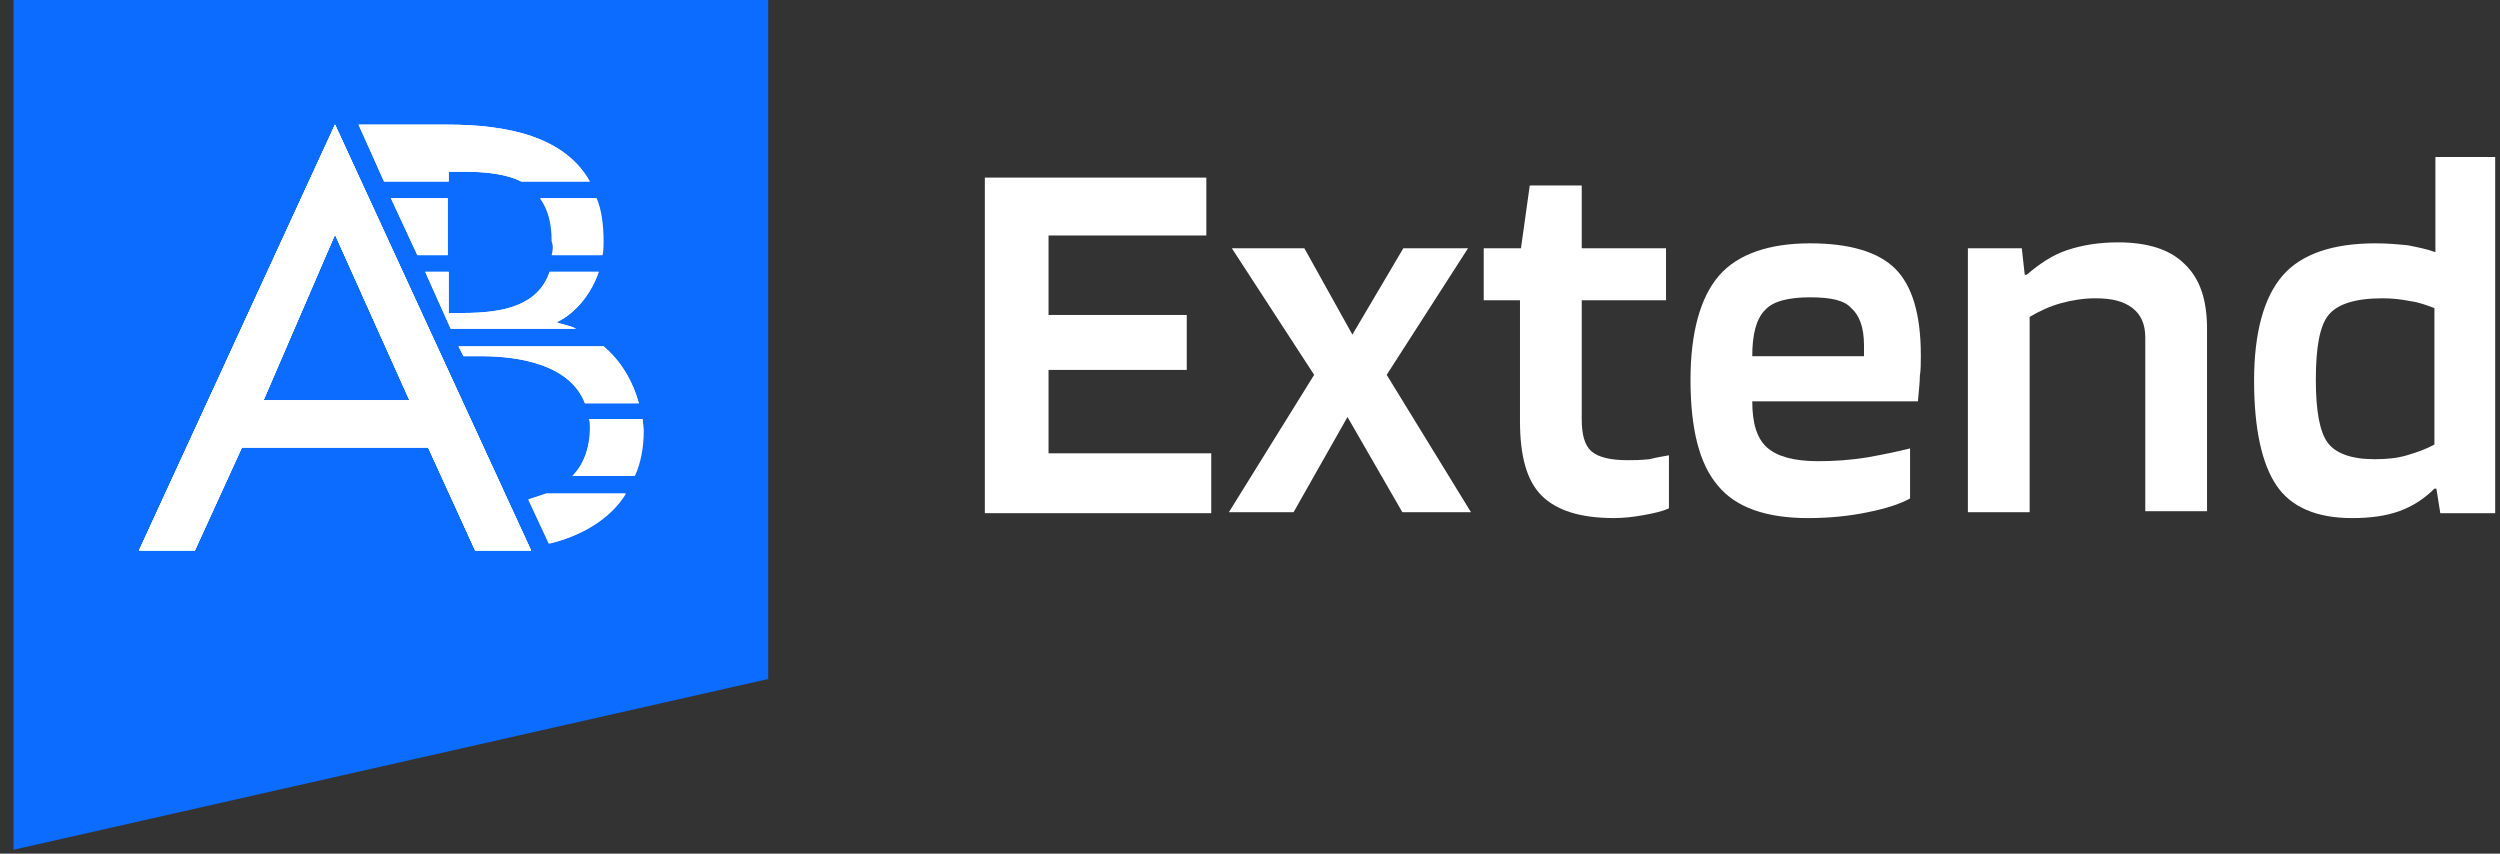 <svg width="123" height="42" viewBox="0 0 123 42" fill="none" xmlns="http://www.w3.org/2000/svg">
<rect x="0" y="0" width="123" height="42" fill="#333333" stroke="none"/>
<path d="M0.667 -0.096V41.807L37.797 33.407V-0.096H0.667Z" fill="#0B6CFF"/>
<path d="M11.902 22.014L9.588 27.083H6.839L16.483 6.131L26.128 27.083H23.379L21.064 22.014H11.902ZM16.483 11.538L12.963 19.697H20.148L16.483 11.538Z" fill="white"/>
<path d="M11.902 22.014L9.588 27.083H6.839L16.483 6.131L26.128 27.083H23.379L21.064 22.014H11.902ZM16.483 11.538L12.963 19.697H20.148L16.483 11.538Z" fill="white"/>
<path d="M22.029 8.448H22.752C23.861 8.448 24.874 8.545 25.645 8.931H29.021C27.767 6.71 24.97 6.131 21.98 6.131H17.64L18.894 8.931H22.077V8.448H22.029Z" fill="white"/>
<path d="M22.029 12.552V9.752H19.232L20.534 12.552H22.029Z" fill="white"/>
<path d="M27.14 12.552H29.599C29.648 12.311 29.648 12.069 29.648 11.876C29.648 11.055 29.551 10.331 29.31 9.752H26.561C26.947 10.283 27.14 10.959 27.14 11.876C27.237 12.117 27.188 12.359 27.14 12.552Z" fill="white"/>
<path d="M28.346 16.173C28.056 16.028 27.767 15.979 27.429 15.883V15.835C28.394 15.352 29.117 14.386 29.455 13.373H27.044C26.465 15.062 24.729 15.4 22.752 15.4H22.077V13.373H20.92L22.173 16.173H28.346Z" fill="white"/>
<path d="M22.559 17.041H29.696C30.564 17.766 31.142 18.779 31.432 19.841H28.78C28.056 17.959 25.597 17.524 23.668 17.524H22.8L22.559 17.041Z" fill="white"/>
<path d="M28.153 23.414H31.191C31.48 22.786 31.625 22.014 31.625 21.193C31.625 21 31.576 20.807 31.576 20.614H28.973C29.021 20.759 29.021 20.904 29.021 21C29.021 22.111 28.683 22.883 28.153 23.414Z" fill="white"/>
<path d="M26.851 24.283C26.561 24.38 26.272 24.476 25.983 24.573L26.995 26.745C28.587 26.359 29.985 25.538 30.757 24.283H26.851Z" fill="white"/>
<path d="M11.902 22.014L9.588 27.083H6.839L16.483 6.131L26.128 27.083H23.379L21.064 22.014H11.902ZM16.483 11.538L12.963 19.697H20.148L16.483 11.538Z" fill="white"/>
<path d="M11.902 22.014L9.588 27.083H6.839L16.483 6.131L26.128 27.083H23.379L21.064 22.014H11.902ZM16.483 11.538L12.963 19.697H20.148L16.483 11.538Z" fill="white"/>
<path d="M22.029 8.448H22.752C23.861 8.448 24.874 8.545 25.645 8.931H29.021C27.767 6.71 24.97 6.131 21.98 6.131H17.641L18.894 8.931H22.077V8.448H22.029Z" fill="white"/>
<path d="M22.029 12.552V9.752H19.232L20.534 12.552H22.029Z" fill="white"/>
<path d="M27.188 12.552H29.648C29.696 12.31 29.696 12.069 29.696 11.876C29.696 11.055 29.599 10.331 29.358 9.752H26.61C26.995 10.283 27.188 10.959 27.188 11.876C27.285 12.117 27.237 12.359 27.188 12.552Z" fill="white"/>
<path d="M28.346 16.173C28.056 16.028 27.767 15.979 27.43 15.883V15.835C28.394 15.352 29.117 14.386 29.455 13.373H27.044C26.465 15.062 24.729 15.4 22.752 15.4H22.077V13.373H20.92L22.173 16.173H28.346Z" fill="white"/>
<path d="M22.559 17.041H29.696C30.564 17.766 31.143 18.779 31.432 19.841H28.78C28.056 17.959 25.597 17.524 23.668 17.524H22.8L22.559 17.041Z" fill="white"/>
<path d="M28.201 23.414H31.239C31.528 22.786 31.673 22.014 31.673 21.193C31.673 21 31.625 20.807 31.625 20.614H29.021C29.069 20.759 29.069 20.903 29.069 21C29.021 22.11 28.683 22.883 28.201 23.414Z" fill="white"/>
<path d="M26.899 24.283C26.61 24.379 26.32 24.476 26.031 24.572L27.044 26.745C28.635 26.359 30.034 25.538 30.805 24.283H26.899Z" fill="white"/>
<path d="M59.593 22.255V25.248H48.454V8.738H59.352V11.586H51.588V15.496H58.388V18.2H51.588V22.303H59.593V22.255Z" fill="white"/>
<path d="M68.225 18.442L72.372 25.2H68.996L66.296 20.517L63.644 25.2H60.461L64.656 18.442L60.606 12.214H64.174L66.537 16.462L69.044 12.214H72.227L68.225 18.442Z" fill="white"/>
<path d="M82.112 22.4V25.007C81.823 25.152 81.389 25.248 80.859 25.345C80.328 25.441 79.846 25.489 79.412 25.489C77.724 25.489 76.567 25.103 75.844 24.379C75.12 23.655 74.783 22.448 74.783 20.71V14.772H72.999V12.214H74.831L75.265 9.124H77.821V12.214H81.968V14.772H77.821V20.614C77.821 21.386 77.966 21.917 78.303 22.207C78.641 22.496 79.219 22.641 80.087 22.641C80.376 22.641 80.714 22.641 81.148 22.593C81.534 22.496 81.871 22.448 82.112 22.4Z" fill="white"/>
<path d="M93.975 22.062V24.524C93.541 24.765 92.866 25.007 91.901 25.2C90.985 25.393 89.972 25.49 88.96 25.49C86.886 25.49 85.391 24.959 84.523 23.896C83.607 22.834 83.173 21.096 83.173 18.683C83.173 16.366 83.656 14.628 84.572 13.566C85.488 12.503 87.031 11.972 89.056 11.972C91.033 11.972 92.432 12.407 93.252 13.228C94.071 14.048 94.505 15.448 94.505 17.476C94.505 17.862 94.505 18.2 94.457 18.49C94.457 18.779 94.409 19.214 94.361 19.745H86.211C86.211 20.855 86.452 21.579 86.935 22.014C87.417 22.448 88.237 22.69 89.442 22.69C90.214 22.69 91.033 22.641 91.901 22.497C92.721 22.352 93.396 22.207 93.975 22.062ZM89.056 14.628C87.996 14.628 87.224 14.821 86.838 15.255C86.404 15.69 86.211 16.462 86.211 17.524H91.709V16.993C91.709 16.076 91.467 15.496 91.082 15.159C90.744 14.772 90.069 14.628 89.056 14.628Z" fill="white"/>
<path d="M99.858 25.2H96.82V12.214H99.472L99.617 13.517H99.713C100.34 12.986 100.967 12.552 101.69 12.31C102.414 12.069 103.233 11.924 104.198 11.924C105.644 11.924 106.754 12.262 107.477 12.986C108.248 13.71 108.586 14.772 108.586 16.172V25.152H105.548V16.607C105.548 15.979 105.355 15.496 104.921 15.159C104.487 14.821 103.908 14.676 103.089 14.676C102.51 14.676 101.931 14.772 101.401 14.917C100.871 15.062 100.34 15.303 99.858 15.593V25.2Z" fill="white"/>
<path d="M119.725 7.724H122.763V25.248H120.063L119.87 24.041H119.773C119.291 24.524 118.712 24.91 118.037 25.152C117.362 25.393 116.591 25.49 115.723 25.49C113.987 25.49 112.733 24.959 112.01 23.896C111.286 22.834 110.901 21.096 110.901 18.731C110.901 16.366 111.383 14.628 112.299 13.566C113.215 12.503 114.758 11.972 116.88 11.972C117.459 11.972 117.989 12.021 118.471 12.069C118.954 12.165 119.436 12.262 119.822 12.407V7.724H119.725ZM117.218 14.676C115.867 14.676 114.999 14.966 114.565 15.496C114.131 16.028 113.939 17.09 113.939 18.683C113.939 20.228 114.131 21.241 114.517 21.772C114.903 22.303 115.675 22.593 116.832 22.593C117.411 22.593 117.941 22.545 118.423 22.4C118.905 22.255 119.339 22.11 119.773 21.869V15.159C119.388 15.014 119.002 14.869 118.616 14.821C118.134 14.724 117.7 14.676 117.218 14.676Z" fill="white"/>
</svg>
